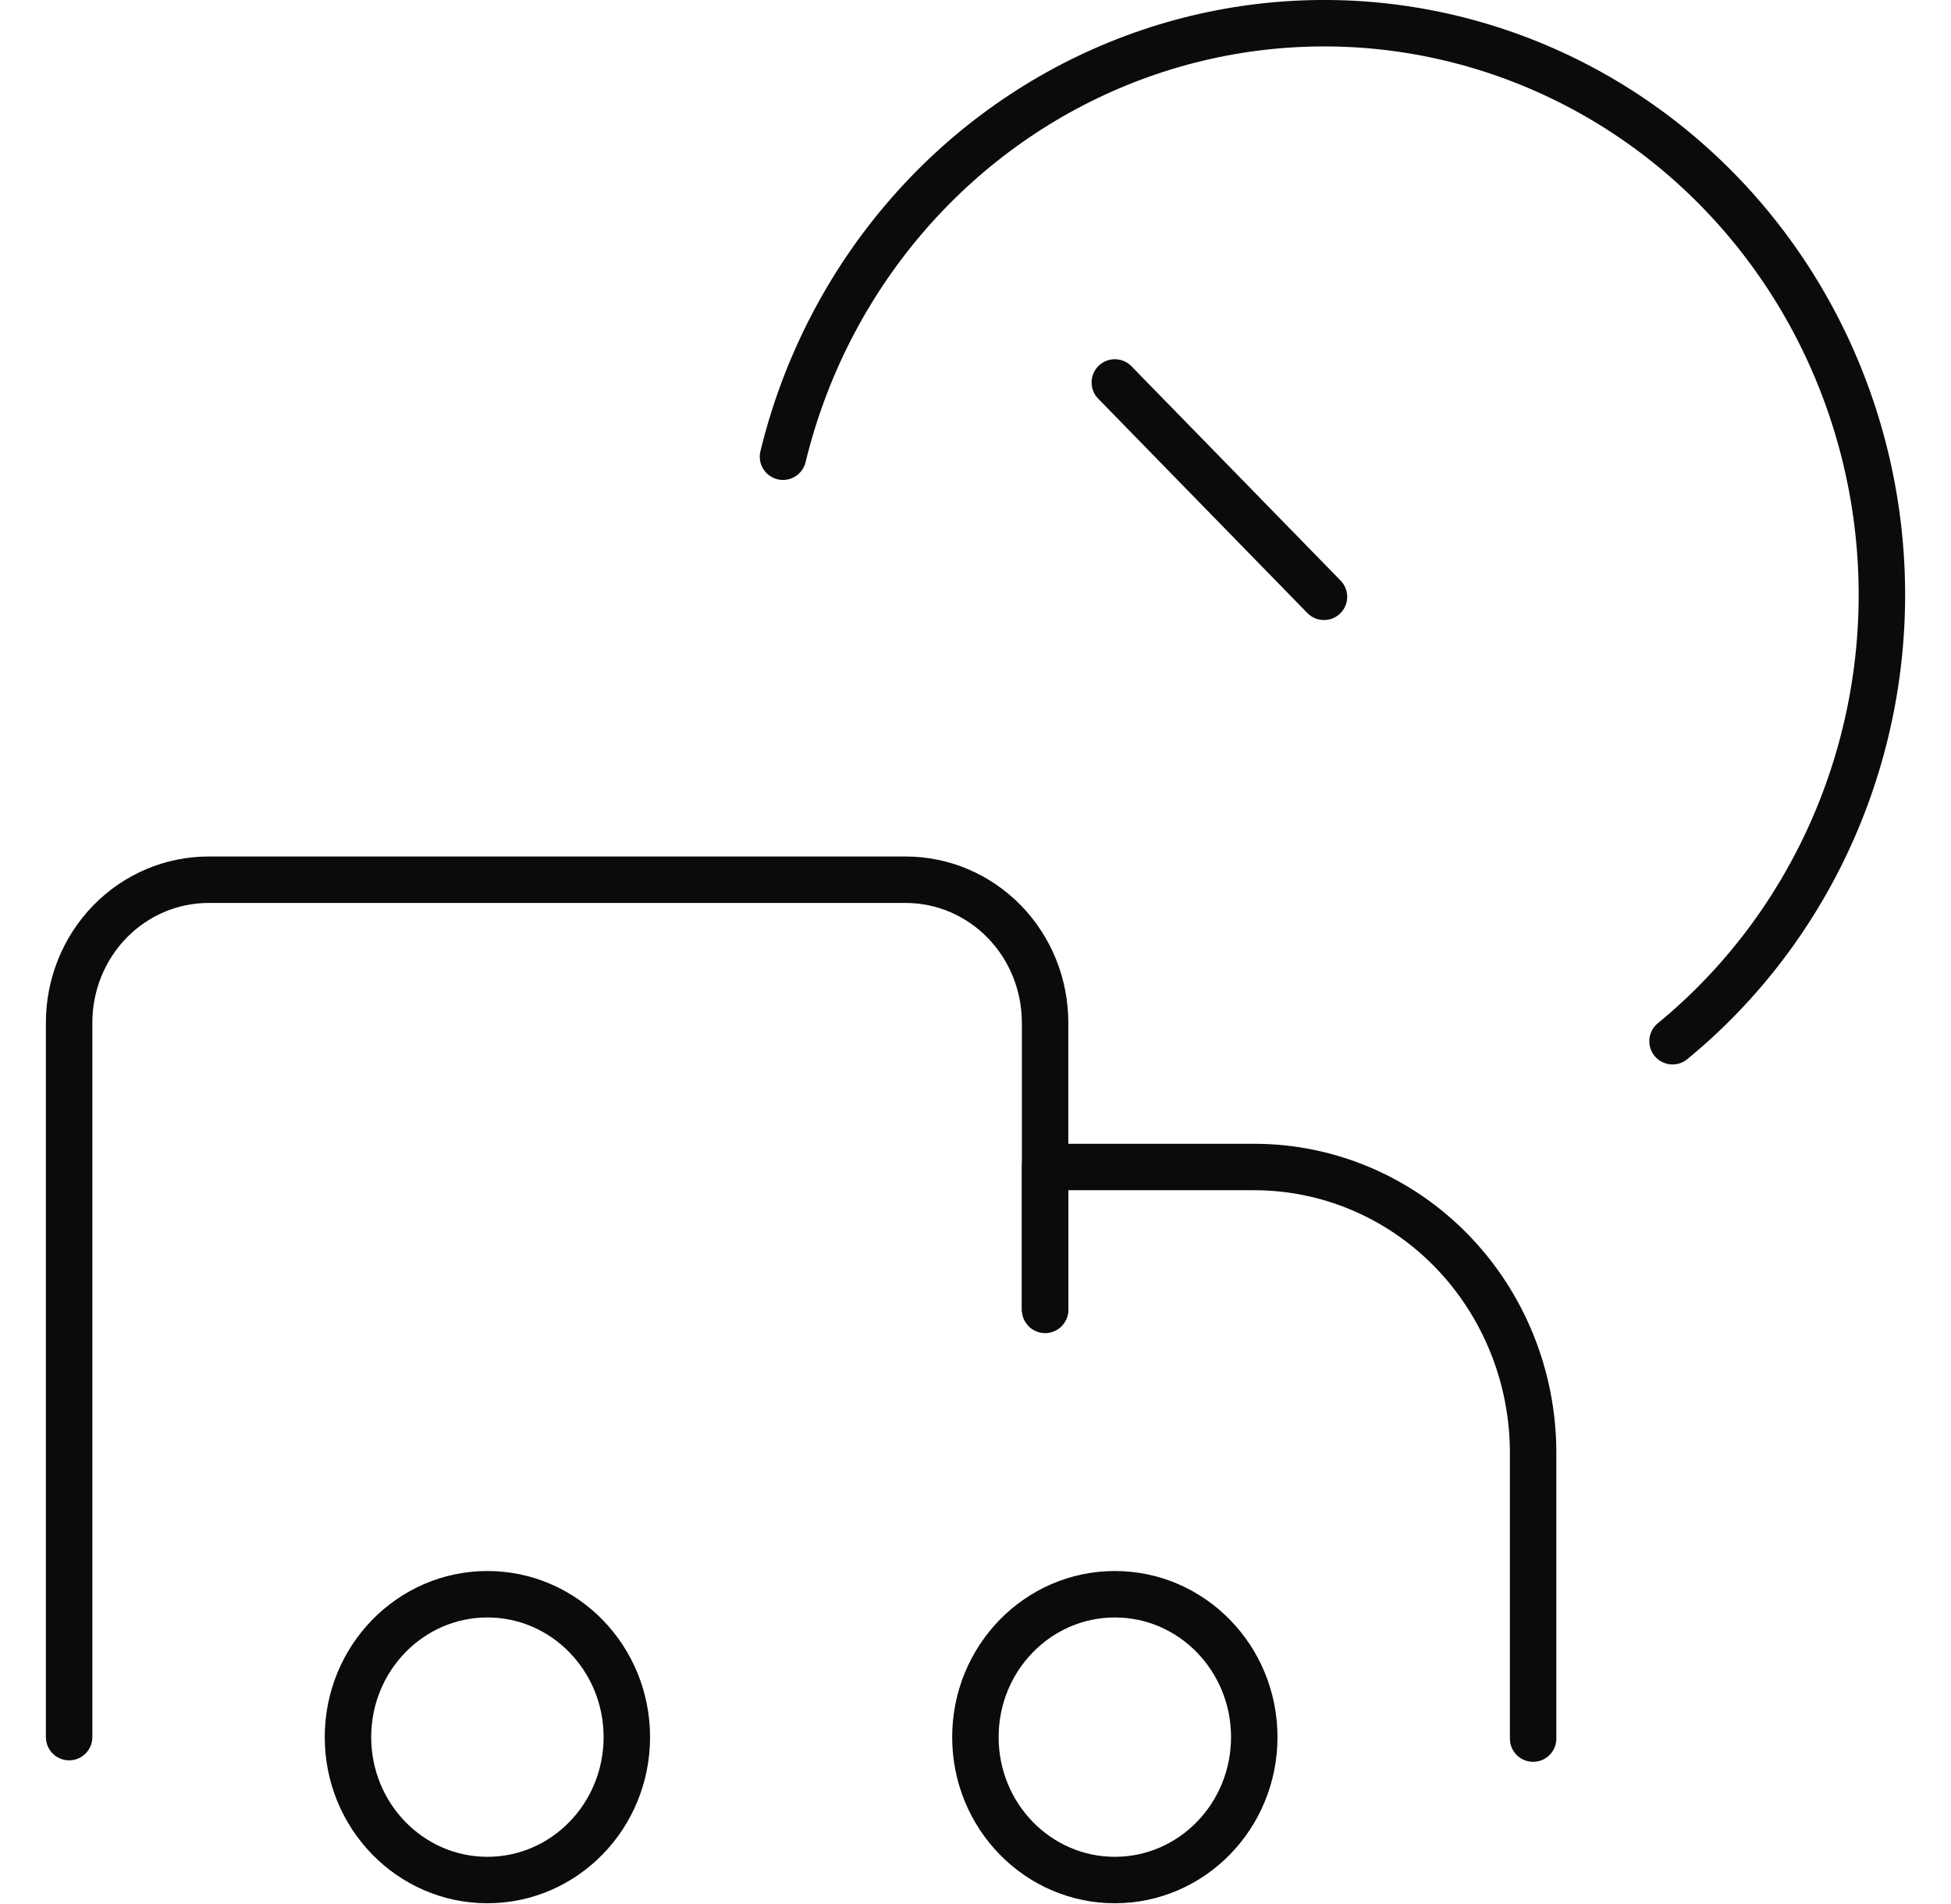 <svg width="42" height="41" viewBox="0 0 42 41" fill="none" xmlns="http://www.w3.org/2000/svg">
<path d="M24 40.476C22.342 40.476 20.998 39.099 20.998 37.399C20.998 35.7 22.342 34.323 24 34.323C25.657 34.323 27.001 35.7 27.001 37.399C27.001 39.099 25.657 40.476 24 40.476Z" stroke="#090C08" stroke-linecap="round" stroke-linejoin="round"/>
<path d="M10.493 40.476C8.835 40.476 7.491 39.099 7.491 37.399C7.491 35.7 8.835 34.323 10.493 34.323C12.15 34.323 13.494 35.7 13.494 37.399C13.494 39.099 12.15 40.476 10.493 40.476Z" stroke="#090C08" stroke-linecap="round" stroke-linejoin="round"/>
<path d="M16.856 9.833C17.316 7.937 18.211 6.18 19.466 4.708C20.72 3.237 22.299 2.092 24.071 1.37C25.843 0.648 27.757 0.369 29.655 0.556C31.553 0.744 33.38 1.391 34.986 2.446C36.591 3.501 37.928 4.932 38.886 6.622C39.844 8.312 40.396 10.211 40.496 12.163C40.596 14.115 40.24 16.063 39.459 17.846C38.678 19.629 37.494 21.196 36.005 22.417" stroke="#090C08" stroke-linecap="round" stroke-linejoin="round"/>
<path d="M28.502 12.849L23.999 8.234" stroke="#090C08" stroke-linecap="round" stroke-linejoin="round"/>
<path d="M22.499 28.201V25.125H27.001C28.593 25.125 30.12 25.773 31.246 26.927C32.371 28.081 33.004 29.646 33.004 31.278V37.431" stroke="#090C08" stroke-linecap="round" stroke-linejoin="round"/>
<path d="M1.488 37.399V22.017C1.488 21.201 1.804 20.418 2.367 19.841C2.93 19.264 3.693 18.94 4.489 18.94H19.497C20.293 18.94 21.056 19.264 21.619 19.841C22.182 20.418 22.498 21.201 22.498 22.017V28.17" stroke="#090C08" stroke-linecap="round" stroke-linejoin="round"/>
</svg>
